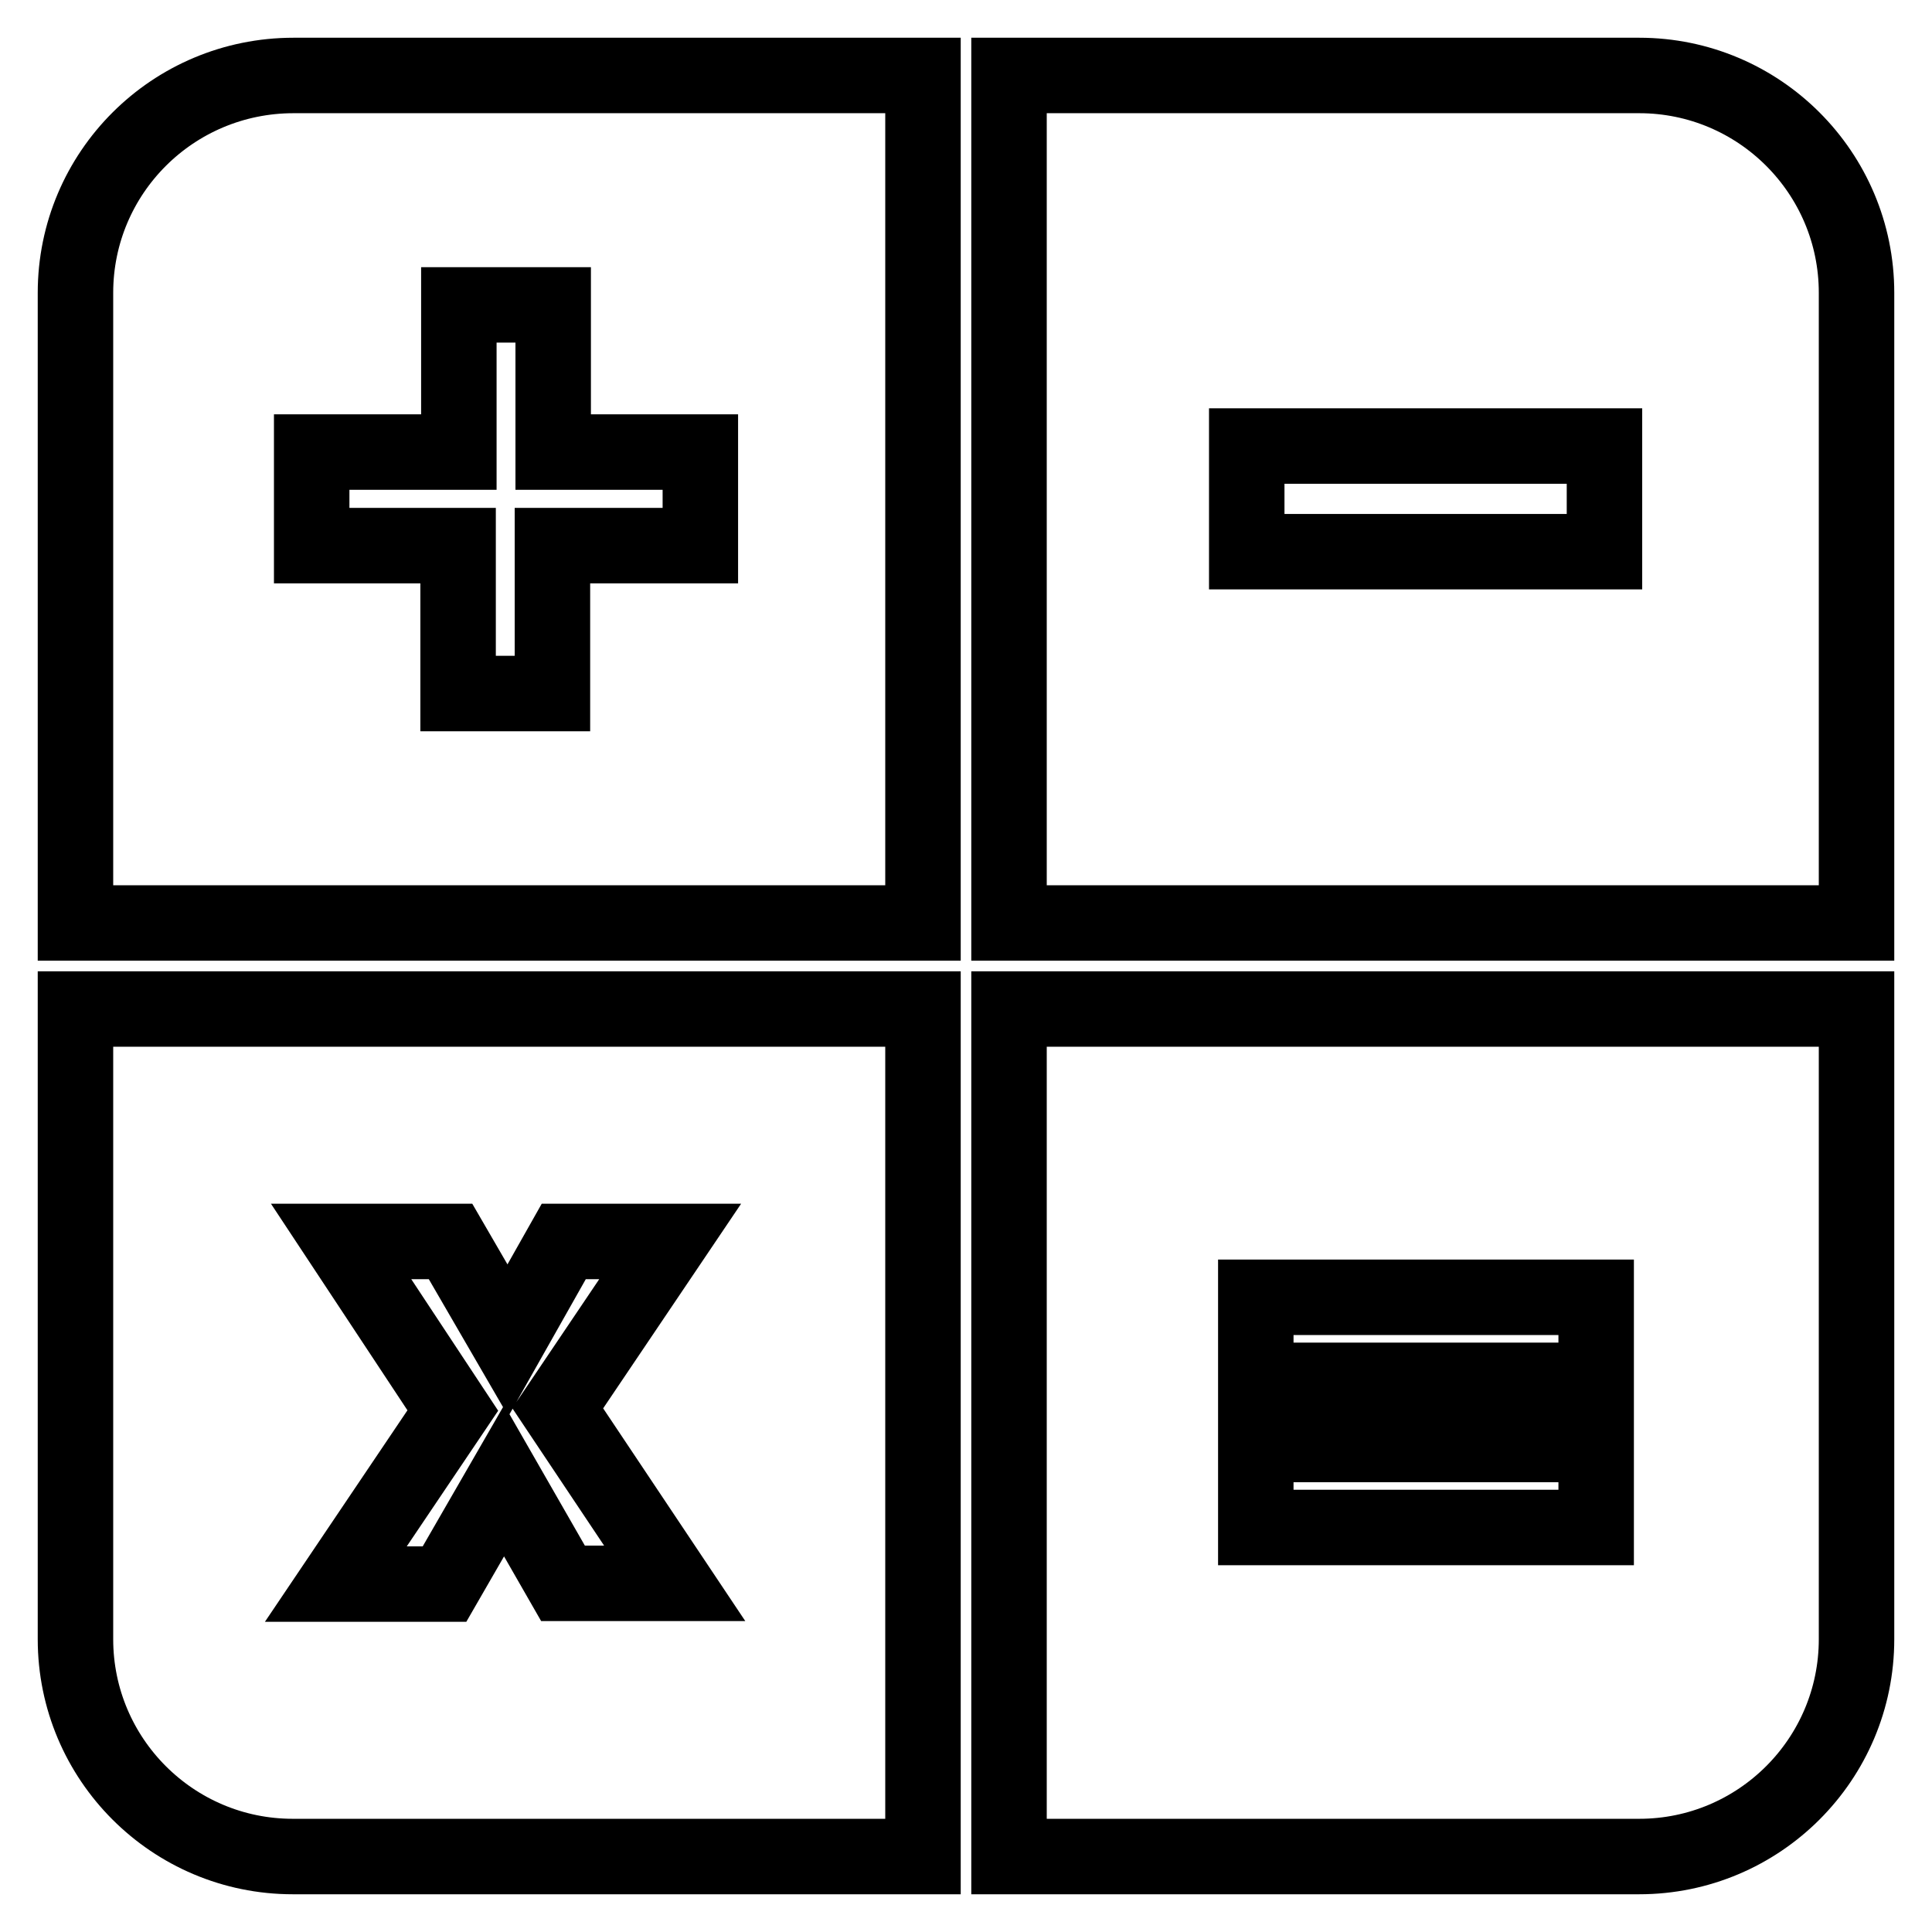 <?xml version="1.0" encoding="utf-8"?>
<!-- Svg Vector Icons : http://www.onlinewebfonts.com/icon -->
<!DOCTYPE svg PUBLIC "-//W3C//DTD SVG 1.1//EN" "http://www.w3.org/Graphics/SVG/1.1/DTD/svg11.dtd">
<svg version="1.1" xmlns="http://www.w3.org/2000/svg" xmlns:xlink="http://www.w3.org/1999/xlink" x="0px" y="0px" viewBox="0 0 256 256" enable-background="new 0 0 256 256" xml:space="preserve">
<g><g><g><path stroke-width="10" fill-opacity="0" stroke="#000000"  d="M122.3,10H38.9C22.9,10,10,22.9,10,38.8v83.5h112.3V10L122.3,10z M92.7,72.3H73.2v19.6H60.7V72.3H41.3V59.9h19.5V40.4h12.5v19.5h19.5V72.3L92.7,72.3z M246,38.8c0-15.9-12.9-28.8-28.8-28.8h-83.5v112.3H246V38.8z M212.6,73.1h-47.4V59.1h47.4V73.1z M10,217.2c0,15.9,12.9,28.8,28.8,28.8h83.5V133.7H10V217.2z M45.2,164.5h14.5l7.6,13.1l7.4-13.1h14.1l-14.9,22.1l15.5,23.2H74.6l-7.8-13.6l-7.9,13.7H44.5l15.5-23L45.2,164.5z M133.7,246h83.5c15.9,0,28.8-12.9,28.8-28.8v-83.5H133.7V246z M166.4,171.9h45.1v11h-45.1V171.9z M166.4,191.4h45.1v11h-45.1V191.4z"/></g><g></g><g></g><g></g><g></g><g></g><g></g><g></g><g></g><g></g><g></g><g></g><g></g><g></g><g></g><g></g></g></g>
</svg>